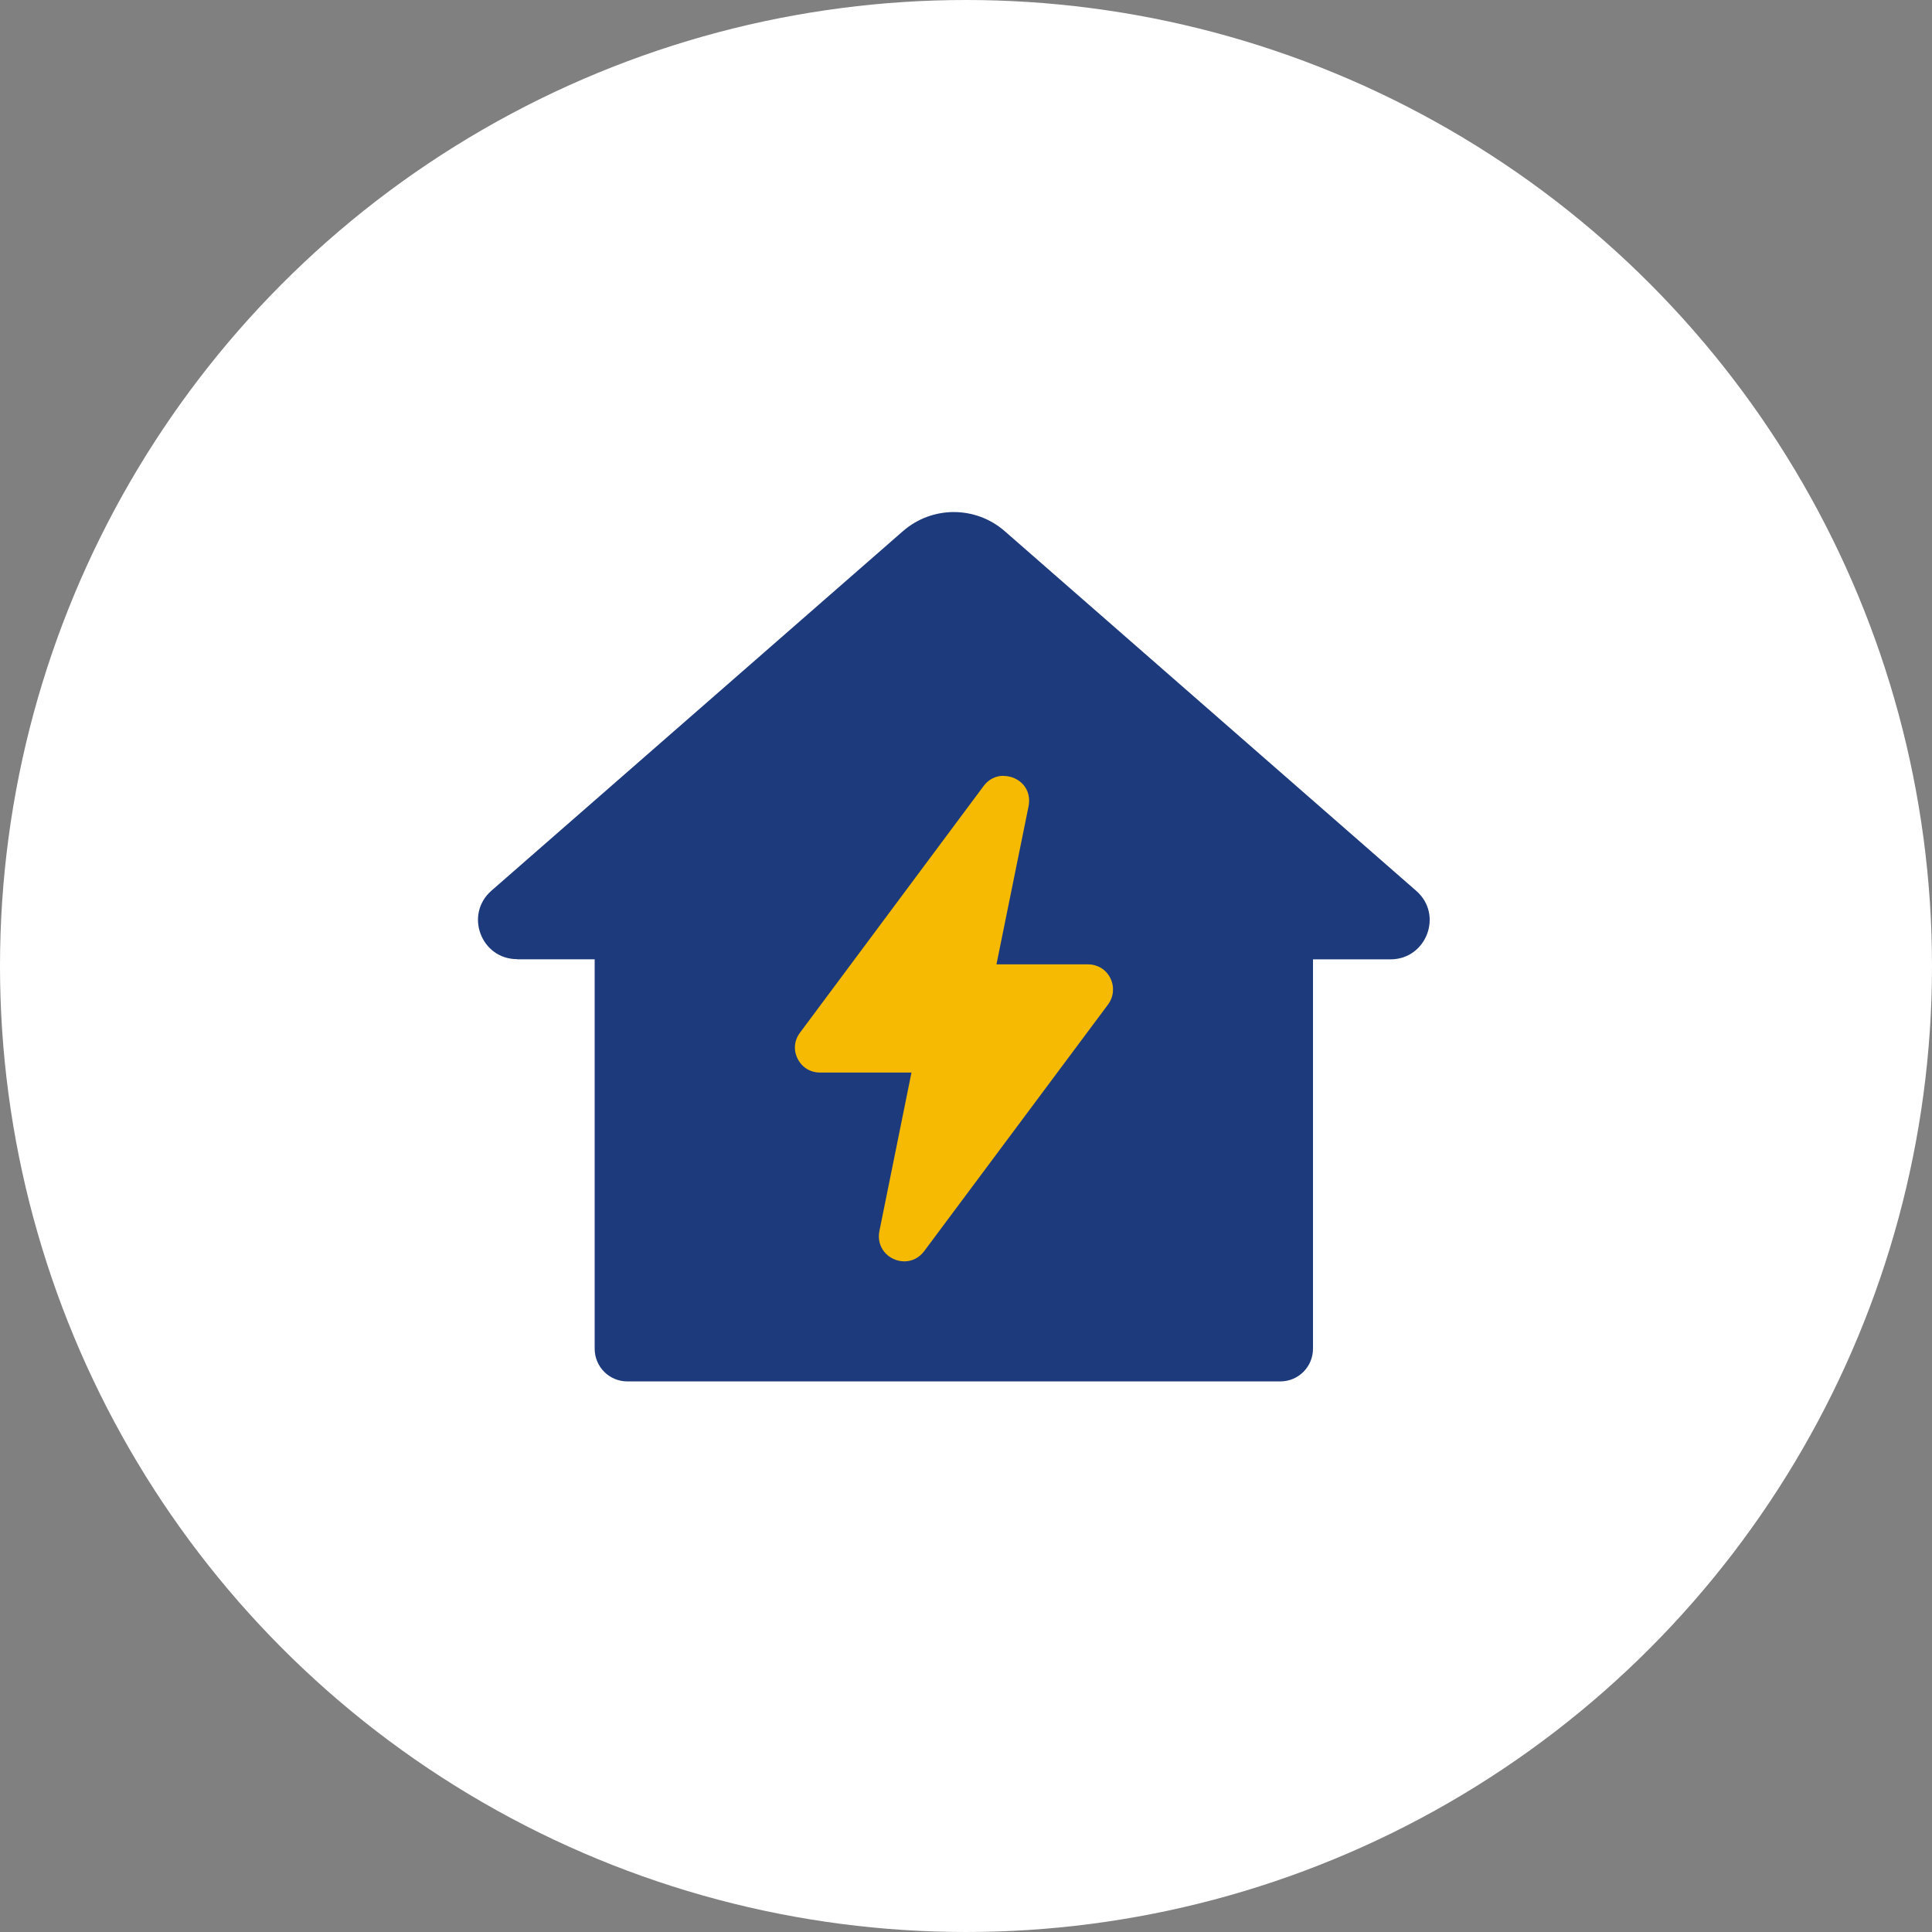 <svg width="50" height="50" viewBox="0 0 50 50" fill="none" xmlns="http://www.w3.org/2000/svg">
<rect x="0" y="0" width="50" height="50" fill="#808080" stroke="none"/>
<circle cx="25" cy="25" r="25" fill="white"/>
<path d="M13.385 24.826H15.39V34.904C15.39 35.373 15.768 35.751 16.237 35.751H33.134C33.602 35.751 33.98 35.373 33.98 34.904V24.828H35.985C36.919 24.828 37.357 23.669 36.652 23.055L26.003 13.747C25.249 13.087 24.122 13.087 23.367 13.747L12.719 23.05C12.014 23.665 12.449 24.823 13.385 24.823V24.826Z" fill="#1D3B7C"/>
<path d="M25.97 20.078C25.767 20.078 25.587 20.168 25.459 20.338L20.705 26.724C20.553 26.925 20.53 27.178 20.643 27.4C20.755 27.625 20.972 27.757 21.22 27.757H23.589L22.759 31.859C22.719 32.058 22.764 32.247 22.885 32.398C23.01 32.552 23.206 32.644 23.405 32.644C23.603 32.644 23.788 32.552 23.916 32.382L28.68 25.991C28.824 25.793 28.845 25.535 28.736 25.315C28.625 25.09 28.405 24.958 28.159 24.958H25.788L26.62 20.861C26.658 20.665 26.616 20.473 26.497 20.324C26.37 20.17 26.173 20.081 25.972 20.081L25.97 20.078Z" fill="#F7BA02"/>
</svg>
